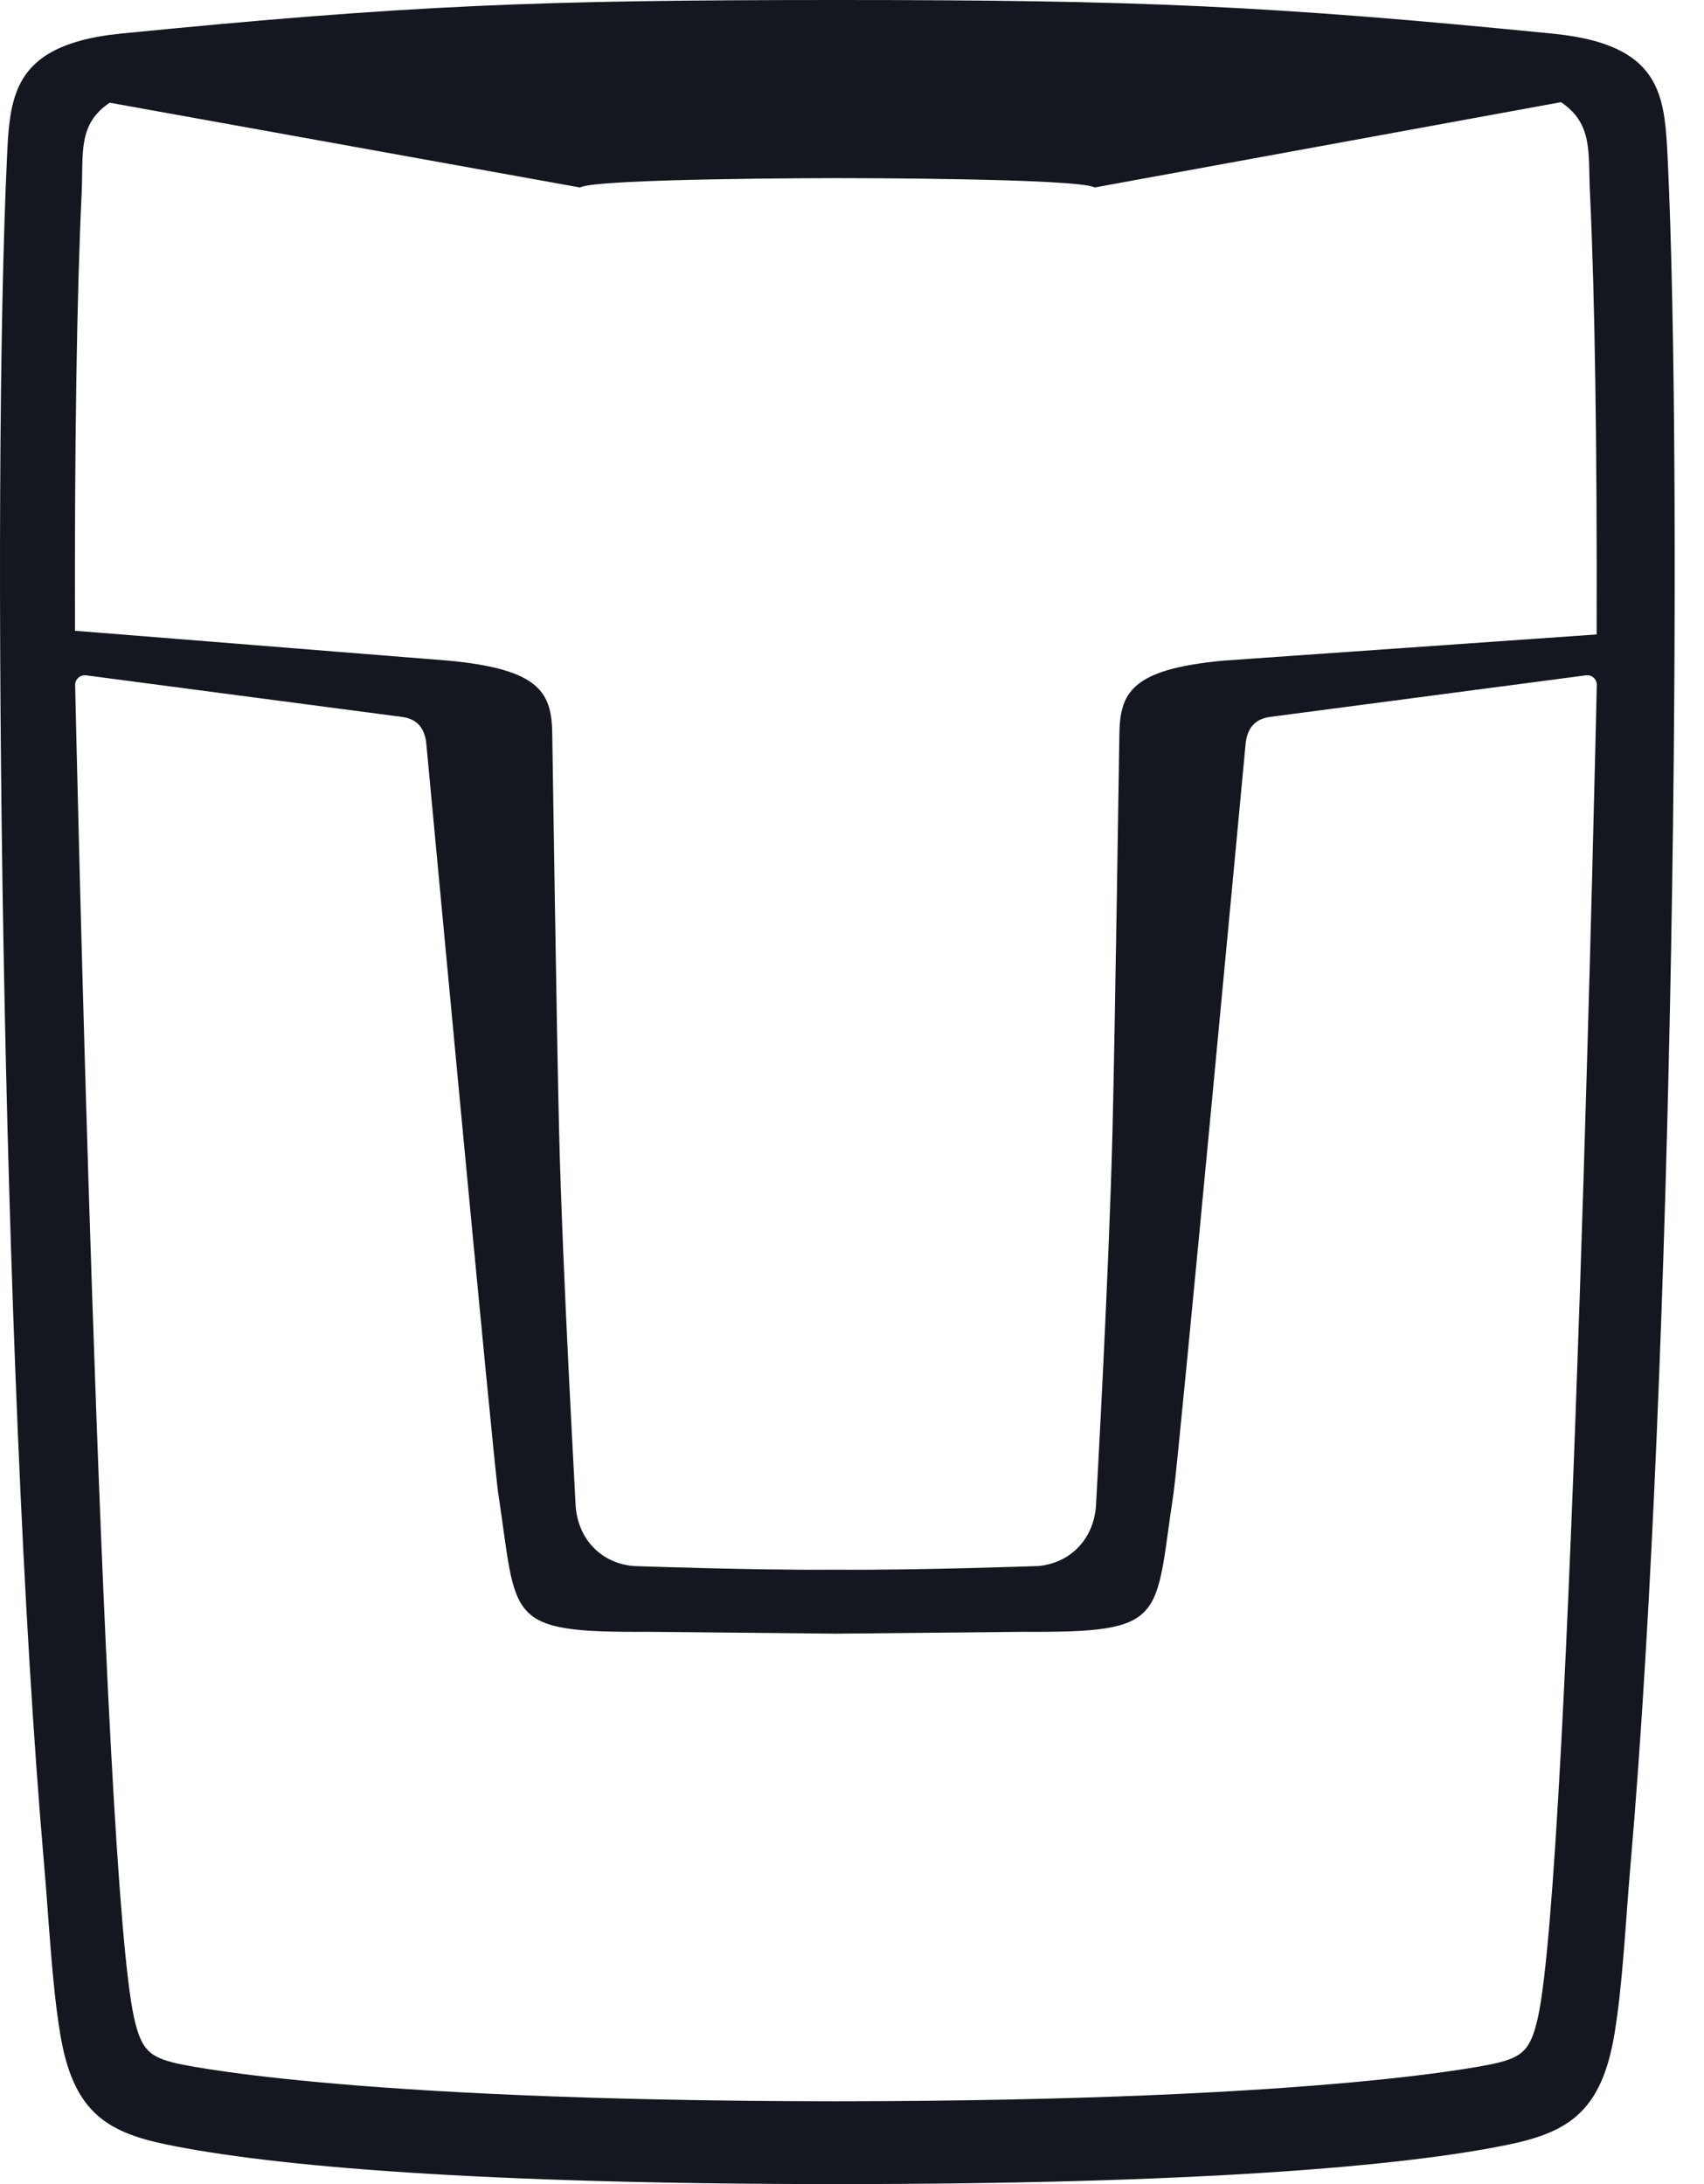 <?xml version="1.0" encoding="UTF-8"?> <svg xmlns="http://www.w3.org/2000/svg" width="39" height="50" viewBox="0 0 39 50" fill="none"><path d="M38.167 3.593C38.136 2.985 38.106 2.427 37.888 1.968C37.597 1.353 36.967 0.913 35.553 0.772C29.021 0.122 25.971 0 19.171 0H19.168C12.364 0 9.402 0.111 2.775 0.768C1.357 0.91 0.73 1.349 0.436 1.968C0.222 2.427 0.187 2.981 0.161 3.589C-0.195 11.034 0.019 31.287 1.009 42.681C1.124 43.996 1.185 45.394 1.376 46.553C1.666 48.307 2.396 48.8 3.792 49.09C6.222 49.595 10.992 50 19.156 50C27.32 50 32.101 49.599 34.536 49.094C35.927 48.804 36.661 48.311 36.952 46.556C37.143 45.398 37.204 43.999 37.319 42.681C38.308 31.287 38.526 11.034 38.167 3.589M1.869 4.414C1.911 3.501 1.774 2.847 2.511 2.351L13.274 4.292C13.645 4.082 18.996 4.078 19.164 4.078C19.332 4.078 24.687 4.078 25.054 4.292L35.728 2.339C36.47 2.84 36.344 3.505 36.39 4.418C36.501 6.719 36.554 10.297 36.543 14.451V14.524L27.997 15.124C25.875 15.323 25.627 15.865 25.619 16.844C25.619 16.844 25.52 23.548 25.462 25.898C25.378 29.246 25.096 34.234 25.088 34.398C25.065 35.197 24.522 35.786 23.758 35.851C23.758 35.851 21.033 35.95 19.168 35.935H19.129H19.091C17.226 35.95 14.501 35.851 14.501 35.851C13.736 35.786 13.194 35.201 13.171 34.398C13.167 34.234 12.88 29.246 12.796 25.898C12.739 23.544 12.64 16.844 12.64 16.844C12.636 15.865 12.383 15.323 10.262 15.124L1.716 14.44C1.705 10.289 1.758 6.715 1.869 4.418M19.129 37.399H19.168L23.425 37.357C26.747 37.376 26.418 37.089 26.861 34.169C26.972 33.439 28.512 16.993 28.512 16.993C28.566 16.611 28.772 16.454 29.07 16.412L36.298 15.46C36.432 15.441 36.55 15.548 36.546 15.686C36.546 15.686 35.954 42.906 35.193 46.212C35.029 46.927 34.846 47.091 34.223 47.237C34.223 47.237 30.58 48.097 19.133 48.104C7.686 48.097 4.044 47.237 4.044 47.237C3.421 47.091 3.237 46.927 3.073 46.212C2.312 42.906 1.72 15.686 1.72 15.686C1.716 15.552 1.831 15.445 1.968 15.46L9.196 16.412C9.494 16.45 9.704 16.611 9.754 16.993C9.754 16.993 11.29 33.439 11.401 34.169C11.845 37.089 11.516 37.376 14.837 37.357L19.095 37.399H19.133H19.129Z" fill="#14171F"></path></svg> 